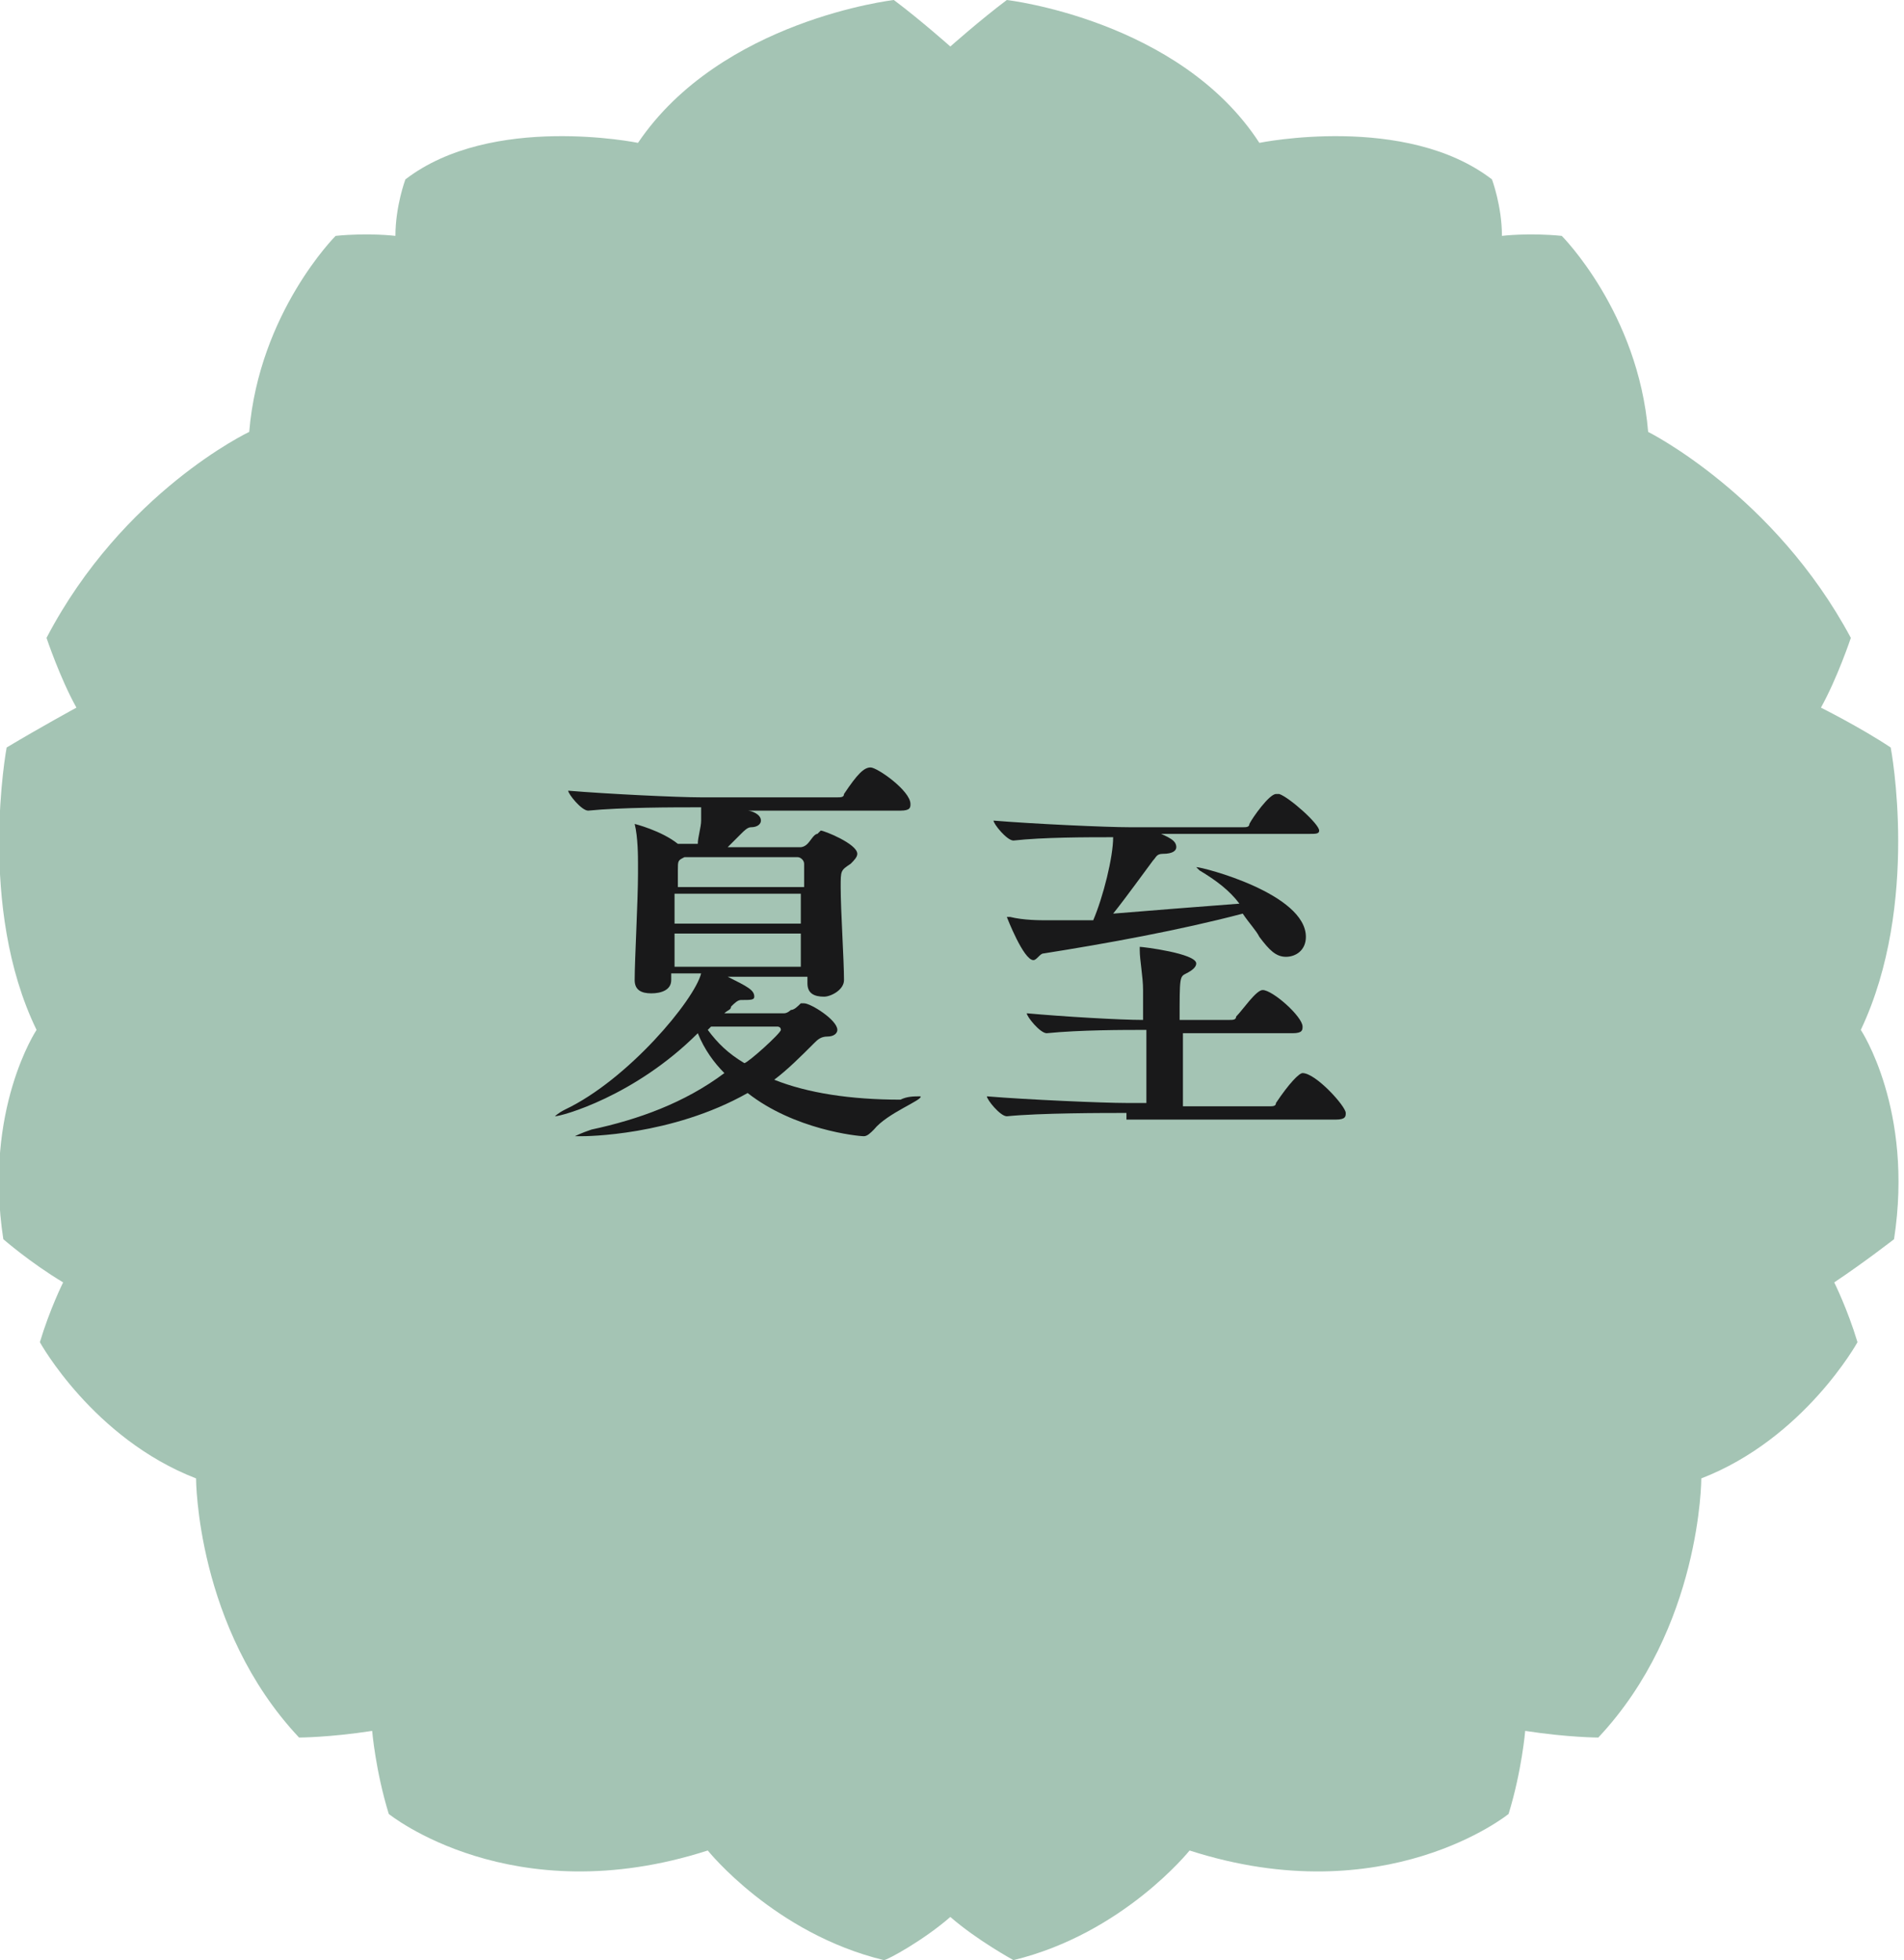<?xml version="1.0" encoding="utf-8"?>
<!-- Generator: Adobe Illustrator 23.0.3, SVG Export Plug-In . SVG Version: 6.00 Build 0)  -->
<svg version="1.1" id="レイヤー_1" xmlns="http://www.w3.org/2000/svg" xmlns:xlink="http://www.w3.org/1999/xlink" x="0px"
	 y="0px" viewBox="0 0 57.3 59" style="enable-background:new 0 0 57.3 59;" xml:space="preserve">
<style type="text/css">
	.st0{fill:#A4C4B4;}
	.st1{fill:#19191A;}
</style>
<title>season2</title>
<path class="st0" d="M28.6,57.7c0.8,0.7,1.9,1.3,1.9,1.3c3.3-0.8,5.3-3.3,5.3-3.3c5.9,1.9,9.6-1.1,9.6-1.1c0.4-1.3,0.5-2.5,0.5-2.5
	c1.3,0.2,2.2,0.2,2.2,0.2c3.1-3.3,3.1-7.8,3.1-7.8c3.1-1.2,4.7-4.1,4.7-4.1c-0.3-1-0.7-1.8-0.7-1.8c0.9-0.6,1.8-1.3,1.8-1.3
	c0.6-3.9-1-6.3-1-6.3c1.8-3.8,0.9-8.5,0.9-8.5c-0.9-0.6-2.1-1.2-2.1-1.2c0.5-0.9,0.9-2.1,0.9-2.1c-2.3-4.3-6.1-6.2-6.1-6.2
	c-0.3-3.6-2.6-5.9-2.6-5.9c-1-0.1-1.8,0-1.8,0c0-0.9-0.3-1.7-0.3-1.7c-2.6-2-7-1.1-7-1.1C35.5,0.6,30.3,0,30.3,0
	c-0.8,0.6-1.7,1.4-1.7,1.4S27.7,0.6,26.9,0c0,0-5.2,0.6-7.7,4.3c0,0-4.4-0.9-7,1.1c0,0-0.3,0.8-0.3,1.7c0,0-0.8-0.1-1.8,0
	c0,0-2.3,2.3-2.6,5.9c0,0-3.8,1.8-6.1,6.2c0,0,0.4,1.2,0.9,2.1c0,0-1.1,0.6-2.1,1.2c0,0-0.9,4.8,0.9,8.5c0,0-1.6,2.4-1,6.3
	c0,0,0.8,0.7,1.8,1.3c0,0-0.4,0.8-0.7,1.8c0,0,1.6,2.9,4.7,4.1c0,0,0,4.5,3.1,7.8c0,0,0.9,0,2.2-0.2c0,0,0.1,1.2,0.5,2.5
	c0,0,3.7,3,9.6,1.1c0,0,2,2.5,5.3,3.3C26.7,59,27.8,58.4,28.6,57.7z"/>
<g>
	<g>
		<path class="st1" d="M27.7,33C27.8,33,27.8,33,27.7,33c0.1,0.1-1,0.5-1.4,1c-0.1,0.1-0.2,0.2-0.3,0.2c-0.2,0-2.1-0.2-3.5-1.3
			c-2.3,1.3-4.9,1.3-5,1.3c-0.1,0-0.2,0-0.2,0c0,0,0.2-0.1,0.5-0.2c1.4-0.3,2.8-0.8,4-1.7c-0.3-0.3-0.6-0.7-0.8-1.2
			c-1.9,1.9-4.1,2.5-4.3,2.5c0,0,0,0,0,0c0,0,0.1-0.1,0.3-0.2c1.9-0.9,3.9-3.3,4.1-4.1h-0.9c0,0.1,0,0.2,0,0.2v0
			c0,0.3-0.3,0.4-0.6,0.4c-0.3,0-0.5-0.1-0.5-0.4v0c0-0.6,0.1-2.4,0.1-3.2v-0.3c0-0.2,0-0.8-0.1-1.2c0,0,0,0,0,0c0,0,0,0,0,0
			c0,0,0.8,0.2,1.3,0.6h0c0,0,0,0,0,0h0.6c0-0.2,0.1-0.5,0.1-0.7c0-0.2,0-0.3,0-0.4H21c-0.7,0-2.3,0-3.3,0.1h0
			c-0.2,0-0.6-0.5-0.6-0.6c1.2,0.1,3.3,0.2,4,0.2h4.1c0.1,0,0.2,0,0.2-0.1c0.4-0.6,0.6-0.8,0.8-0.8c0.2,0,1.2,0.7,1.2,1.1
			c0,0.1,0,0.2-0.3,0.2h-4.6c0.1,0,0.4,0.1,0.4,0.3c0,0.1-0.1,0.2-0.3,0.2c-0.1,0-0.2,0.1-0.3,0.2c-0.1,0.1-0.3,0.3-0.4,0.4h2.2
			c0,0,0.1,0,0.2-0.1c0.1-0.1,0.2-0.3,0.3-0.3c0,0,0.1-0.1,0.1-0.1c0.1,0,1.1,0.4,1.1,0.7c0,0.1-0.1,0.2-0.2,0.3
			c-0.3,0.2-0.3,0.2-0.3,0.7c0,0.7,0.1,2.2,0.1,2.8v0c0,0.3-0.4,0.5-0.6,0.5c-0.3,0-0.5-0.1-0.5-0.4v-0.2h-2.4
			c0.6,0.3,0.8,0.4,0.8,0.6c0,0.1-0.1,0.1-0.4,0.1c-0.1,0-0.2,0.1-0.3,0.2c0,0.1-0.1,0.1-0.2,0.2h1.8c0.1,0,0.2-0.1,0.2-0.1
			c0.1,0,0.2-0.1,0.3-0.2c0,0,0.1,0,0.1,0c0.2,0,1,0.5,1,0.8c0,0.1-0.1,0.2-0.3,0.2c-0.2,0-0.3,0.1-0.4,0.2
			c-0.4,0.4-0.8,0.8-1.2,1.1c1,0.4,2.3,0.6,3.8,0.6C27.3,33,27.5,33,27.7,33L27.7,33z M20.6,25.8L20.6,25.8
			c-0.2,0.1-0.2,0.1-0.2,0.4c0,0.1,0,0.3,0,0.5h3.8c0-0.3,0-0.6,0-0.7c0-0.1-0.1-0.2-0.2-0.2H20.6z M20.3,26.9v0.9h3.8
			c0-0.3,0-0.6,0-0.9H20.3z M20.3,28.1c0,0.4,0,0.7,0,1h3.8c0-0.3,0-0.6,0-1H20.3z M21.4,30.9c0,0-0.1,0.1-0.1,0.1
			c0.3,0.4,0.6,0.7,1.1,1c0.1,0,1.1-0.9,1.1-1c0-0.1-0.1-0.1-0.1-0.1H21.4z"/>
		<path class="st1" d="M33.9,33.5c-0.7,0-2.6,0-3.6,0.1h0c-0.2,0-0.6-0.5-0.6-0.6c1.2,0.1,3.5,0.2,4.2,0.2h0.6v-2.2
			c-0.7,0-2,0-3,0.1h0c-0.2,0-0.6-0.5-0.6-0.6c1.1,0.1,2.8,0.2,3.5,0.2v-0.9c0-0.4-0.1-0.9-0.1-1.2c0,0,0-0.1,0-0.1c0,0,0,0,0,0
			c0.1,0,1.7,0.2,1.7,0.5c0,0.1-0.1,0.2-0.3,0.3c-0.2,0.1-0.2,0.1-0.2,1.4H37c0.1,0,0.2,0,0.2-0.1c0.2-0.2,0.6-0.8,0.8-0.8
			c0.3,0,1.2,0.8,1.2,1.1c0,0.1,0,0.2-0.3,0.2h-3.3v2.2h2.6c0.1,0,0.2,0,0.2-0.1c0.4-0.6,0.7-0.9,0.8-0.9c0.4,0,1.3,1,1.3,1.2
			c0,0.1,0,0.2-0.3,0.2H33.9z M34.7,25c0.5,0.2,0.7,0.3,0.7,0.5c0,0.1-0.1,0.2-0.4,0.2c-0.2,0-0.2,0.1-0.3,0.2
			c-0.3,0.4-0.8,1.1-1.2,1.6c1.2-0.1,2.5-0.2,3.8-0.3c-0.3-0.4-0.7-0.7-1.2-1c-0.1-0.1-0.1-0.1-0.1-0.1c0,0,0,0,0,0
			c0.2,0,3.3,0.8,3.3,2.1c0,0.4-0.3,0.6-0.6,0.6c-0.3,0-0.5-0.2-0.8-0.6c-0.1-0.2-0.3-0.4-0.5-0.7c-1.9,0.5-4.1,0.9-6,1.2
			c-0.1,0-0.2,0.2-0.3,0.2c-0.3,0-0.8-1.3-0.8-1.3c0,0,0,0,0,0c0,0,0,0,0.1,0c0.4,0.1,0.9,0.1,1.1,0.1c0.4,0,0.9,0,1.4,0
			c0.3-0.7,0.6-1.9,0.6-2.5c-0.8,0-2.1,0-3,0.1h0c-0.2,0-0.6-0.5-0.6-0.6c1.2,0.1,3.4,0.2,4.1,0.2h3.4c0.1,0,0.2,0,0.2-0.1
			c0.1-0.2,0.6-0.9,0.8-0.9c0,0,0.1,0,0.1,0c0.3,0.1,1.2,0.9,1.2,1.1c0,0.1-0.1,0.1-0.3,0.1H34.7z"/>
	</g>
</g>
</svg>
